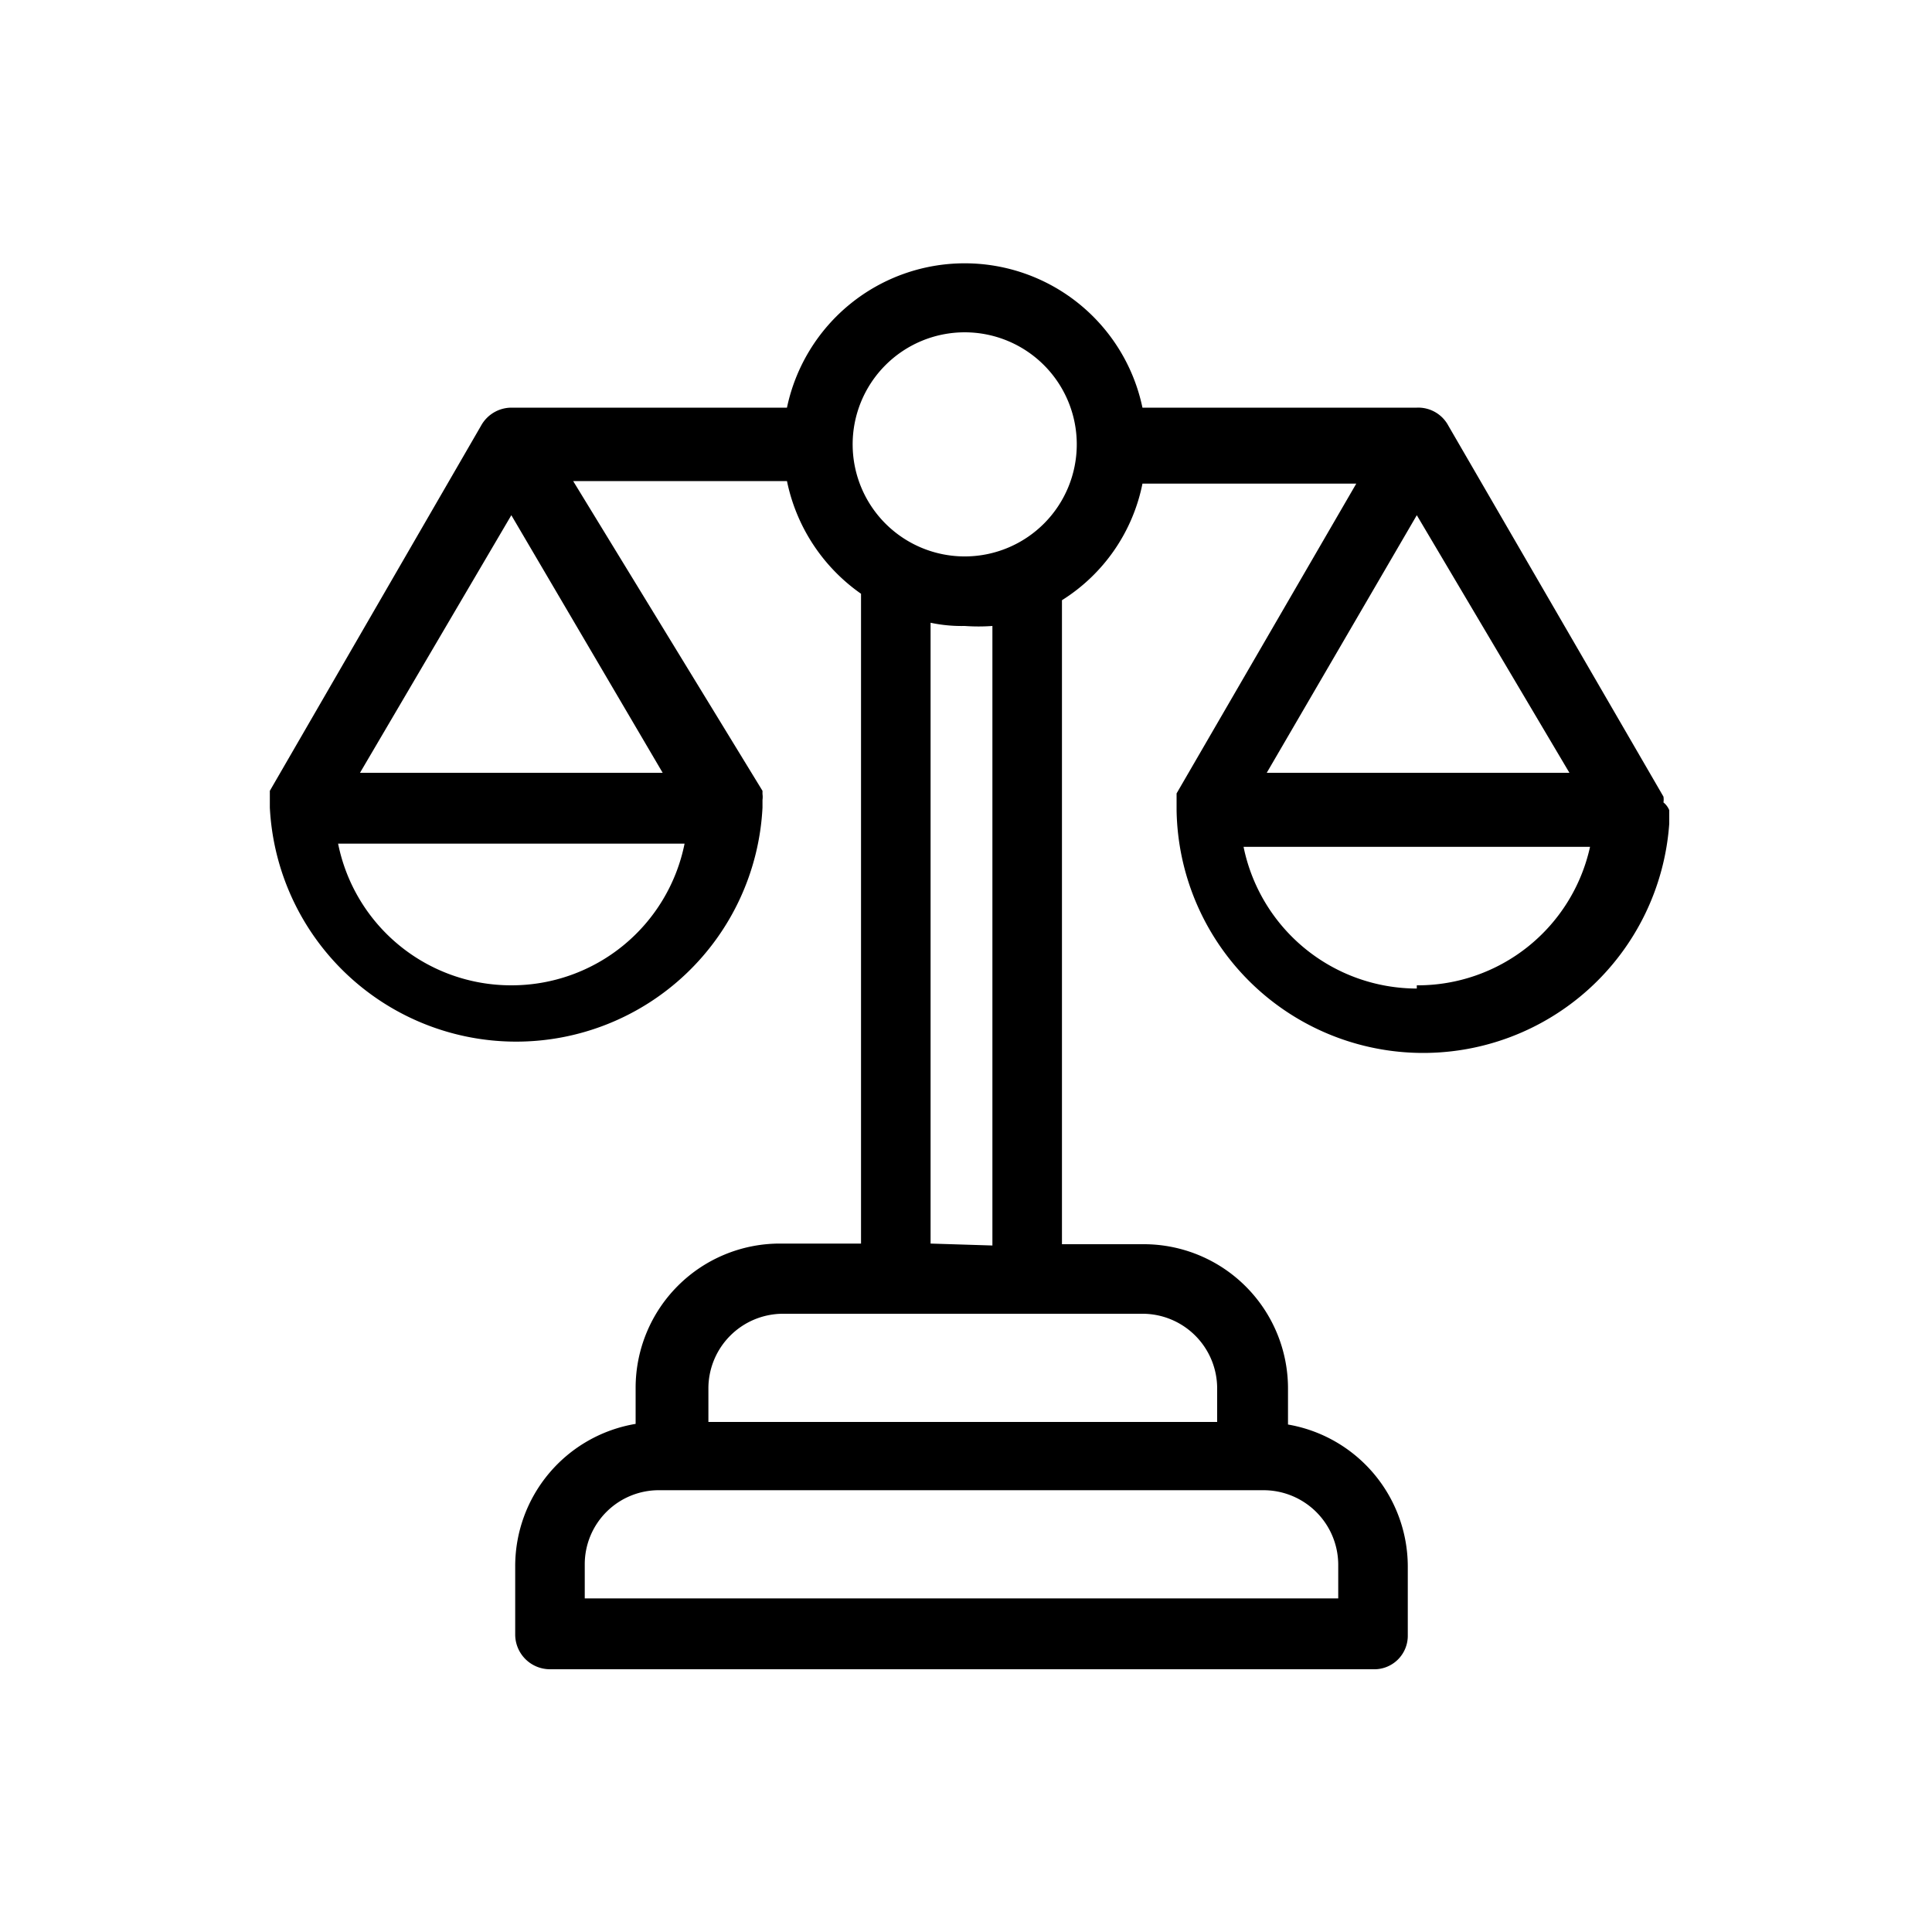 <svg xmlns="http://www.w3.org/2000/svg" viewBox="0 0 30 30">
    <title>laws and regulations</title>
    <path d="M25.83,12.46v0a.29.29,0,0,0,0-.09h0l0,0L22.49,6.61A.53.53,0,0,0,22,6.33H17.74a2.82,2.82,0,0,0-5.52,0H7.94a.54.54,0,0,0-.47.28L4.19,12.28l0,.05h0l0,.09v.12a3.83,3.83,0,0,0,7.65,0v-.12a.32.32,0,0,0,0-.09h0l0-.05L8.9,7.47h3.32a2.83,2.83,0,0,0,1.15,1.75V19.31H12.11a2.24,2.24,0,0,0-2.24,2.24v.56A2.24,2.24,0,0,0,8,24.32v1.07a.54.54,0,0,0,.54.53H21.32a.52.52,0,0,0,.54-.53h0V24.32A2.24,2.24,0,0,0,20,22.12v-.56a2.24,2.24,0,0,0-2.24-2.24H16.49v-10a2.78,2.78,0,0,0,1.25-1.81h3.32l-2.79,4.81s0,0,0,.05h0l0,.09v.12a3.83,3.83,0,0,0,7.65.21v-.21A.3.3,0,0,0,25.83,12.46ZM7.94,15.3a2.74,2.74,0,0,1-2.69-2.2h5.38A2.74,2.74,0,0,1,7.94,15.3ZM10.29,12H5.59L7.94,8Zm9.15,11.14h.18a1.16,1.16,0,0,1,1.16,1.15h0v.53H9.08v-.53a1.15,1.15,0,0,1,1.16-1.15h9.2ZM17.75,20.4a1.16,1.16,0,0,1,1.15,1.16v.52H11v-.53a1.16,1.16,0,0,1,1.15-1.15Zm-3.3-1.09V9.67a2.32,2.32,0,0,0,.53.05,3,3,0,0,0,.43,0v9.62ZM15,8.64A1.74,1.74,0,1,1,16.72,6.9h0A1.74,1.74,0,0,1,15,8.64ZM22,8,24.37,12h-4.7Zm0,7.35a2.75,2.75,0,0,1-2.69-2.2h5.38A2.74,2.74,0,0,1,22,15.3Z"/>
</svg>
